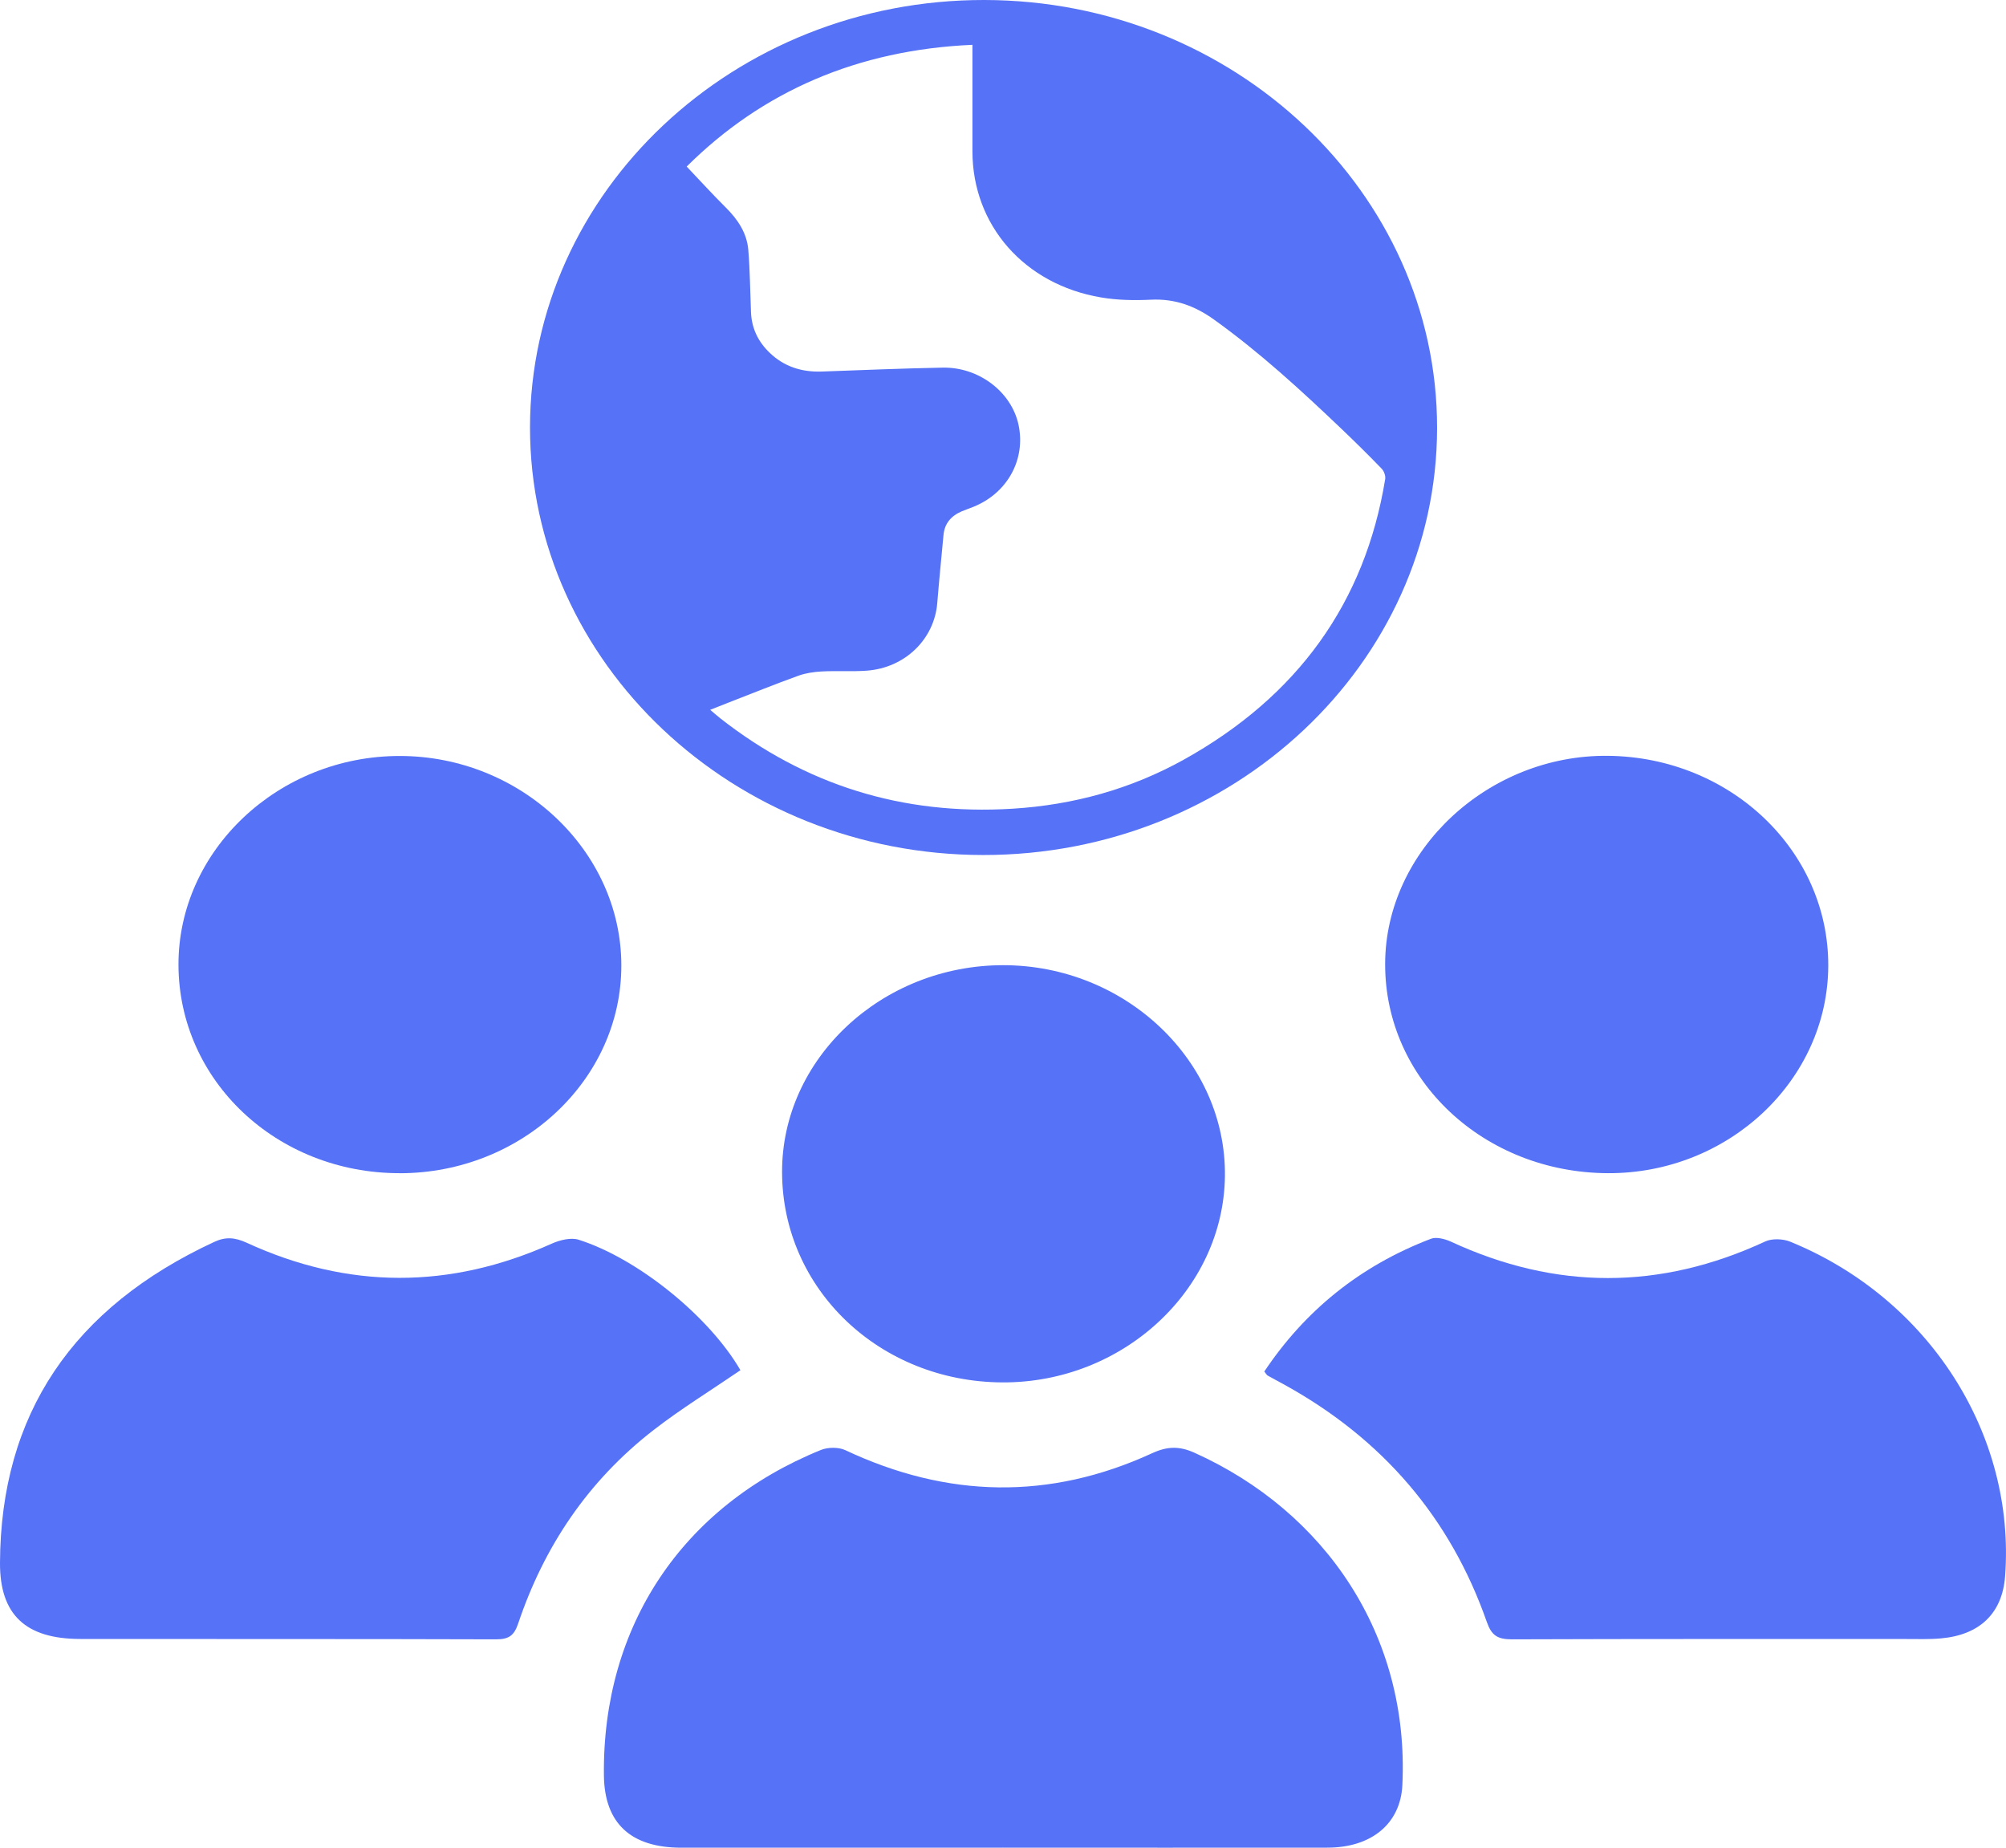 <svg width="38" height="35" viewBox="0 0 38 35" fill="none" xmlns="http://www.w3.org/2000/svg">
<g clip-path="url(#clip0_388_4405)">
<path d="M18.994 35C16.965 35 14.938 35 12.909 35C11.947 35 11.451 34.536 11.44 33.632C11.407 30.81 12.921 28.532 15.553 27.465C15.684 27.412 15.888 27.41 16.014 27.47C17.944 28.378 19.881 28.421 21.824 27.528C22.115 27.394 22.342 27.39 22.63 27.52C25.099 28.632 26.703 30.971 26.565 33.816C26.529 34.547 25.978 34.997 25.151 34.999C23.099 35.002 21.046 34.999 18.994 34.999V35Z" fill="#5672F6"/>
<path d="M14.026 25.955C13.463 26.34 12.902 26.685 12.389 27.082C11.133 28.053 10.304 29.302 9.816 30.753C9.74 30.976 9.646 31.055 9.391 31.053C6.765 31.044 4.141 31.05 1.516 31.046C0.483 31.044 -0.003 30.584 1.51816e-05 29.608C0.011 26.789 1.379 24.769 4.056 23.526C4.275 23.423 4.451 23.44 4.669 23.539C6.594 24.425 8.523 24.425 10.458 23.555C10.607 23.489 10.818 23.437 10.963 23.484C12.098 23.846 13.445 24.95 14.026 25.955Z" fill="#5672F6"/>
<path d="M23.95 25.98C24.718 24.83 25.762 23.978 27.108 23.465C27.208 23.426 27.37 23.468 27.481 23.518C29.469 24.44 31.449 24.44 33.438 23.517C33.566 23.457 33.772 23.465 33.906 23.518C36.535 24.587 38.184 27.161 37.983 29.856C37.931 30.555 37.507 30.97 36.767 31.035C36.55 31.055 36.33 31.047 36.113 31.047C33.623 31.047 31.131 31.044 28.641 31.053C28.367 31.053 28.255 30.98 28.165 30.724C27.479 28.765 26.198 27.25 24.297 26.211C24.202 26.159 24.106 26.109 24.013 26.056C23.994 26.045 23.985 26.021 23.95 25.98Z" fill="#5672F6"/>
<path d="M7.569 22.223C5.243 22.223 3.387 20.472 3.381 18.277C3.376 16.11 5.273 14.319 7.572 14.32C9.864 14.32 11.766 16.114 11.77 18.282C11.775 20.45 9.885 22.224 7.569 22.224V22.223Z" fill="#5672F6"/>
<path d="M34.633 18.297C34.624 20.462 32.741 22.233 30.459 22.223C28.106 22.213 26.234 20.454 26.239 18.258C26.244 16.108 28.189 14.292 30.462 14.317C32.782 14.342 34.641 16.117 34.633 18.295V18.297Z" fill="#5672F6"/>
<path d="M19.001 18.283C21.318 18.282 23.228 20.095 23.204 22.275C23.18 24.429 21.274 26.198 18.986 26.186C16.662 26.174 14.822 24.419 14.815 22.207C14.807 20.058 16.699 18.285 19.001 18.283Z" fill="#5672F6"/>
<path d="M18.624 16.196C13.891 16.193 10.039 12.557 10.04 8.094C10.044 3.628 13.908 -0.007 18.647 1.13355e-05C23.38 0.007 27.227 3.646 27.223 8.109C27.218 12.571 23.36 16.199 18.625 16.196H18.624ZM13.009 3.156C13.266 3.426 13.499 3.683 13.744 3.926C13.977 4.156 14.149 4.416 14.175 4.733C14.207 5.125 14.21 5.518 14.226 5.91C14.237 6.213 14.358 6.471 14.583 6.685C14.852 6.943 15.184 7.051 15.565 7.038C16.329 7.011 17.091 6.978 17.854 6.964C18.54 6.949 19.157 7.421 19.293 8.041C19.436 8.7 19.086 9.339 18.441 9.6C18.367 9.63 18.291 9.655 18.218 9.686C18.013 9.774 17.893 9.919 17.873 10.133C17.834 10.562 17.789 10.991 17.755 11.421C17.7 12.106 17.147 12.649 16.422 12.704C16.137 12.725 15.849 12.704 15.564 12.719C15.417 12.727 15.263 12.75 15.126 12.799C14.685 12.958 14.253 13.133 13.817 13.302C13.702 13.347 13.587 13.394 13.453 13.446C13.527 13.507 13.584 13.559 13.645 13.607C15.251 14.866 17.091 15.448 19.179 15.319C20.336 15.248 21.422 14.946 22.419 14.393C24.58 13.193 25.858 11.416 26.24 9.075C26.25 9.013 26.218 8.925 26.173 8.878C25.922 8.618 25.666 8.366 25.404 8.116C24.641 7.389 23.865 6.676 22.998 6.054C22.639 5.797 22.261 5.655 21.803 5.677C21.488 5.692 21.166 5.687 20.857 5.634C19.403 5.388 18.424 4.266 18.421 2.87C18.421 2.249 18.421 1.629 18.421 1.009V0.849C16.247 0.944 14.441 1.73 13.008 3.155L13.009 3.156Z" fill="#5672F6"/>
</g>
<defs>
<clipPath id="clip0_388_4405">
<rect width="38" height="35" fill="white"/>
</clipPath>
</defs>
</svg>
